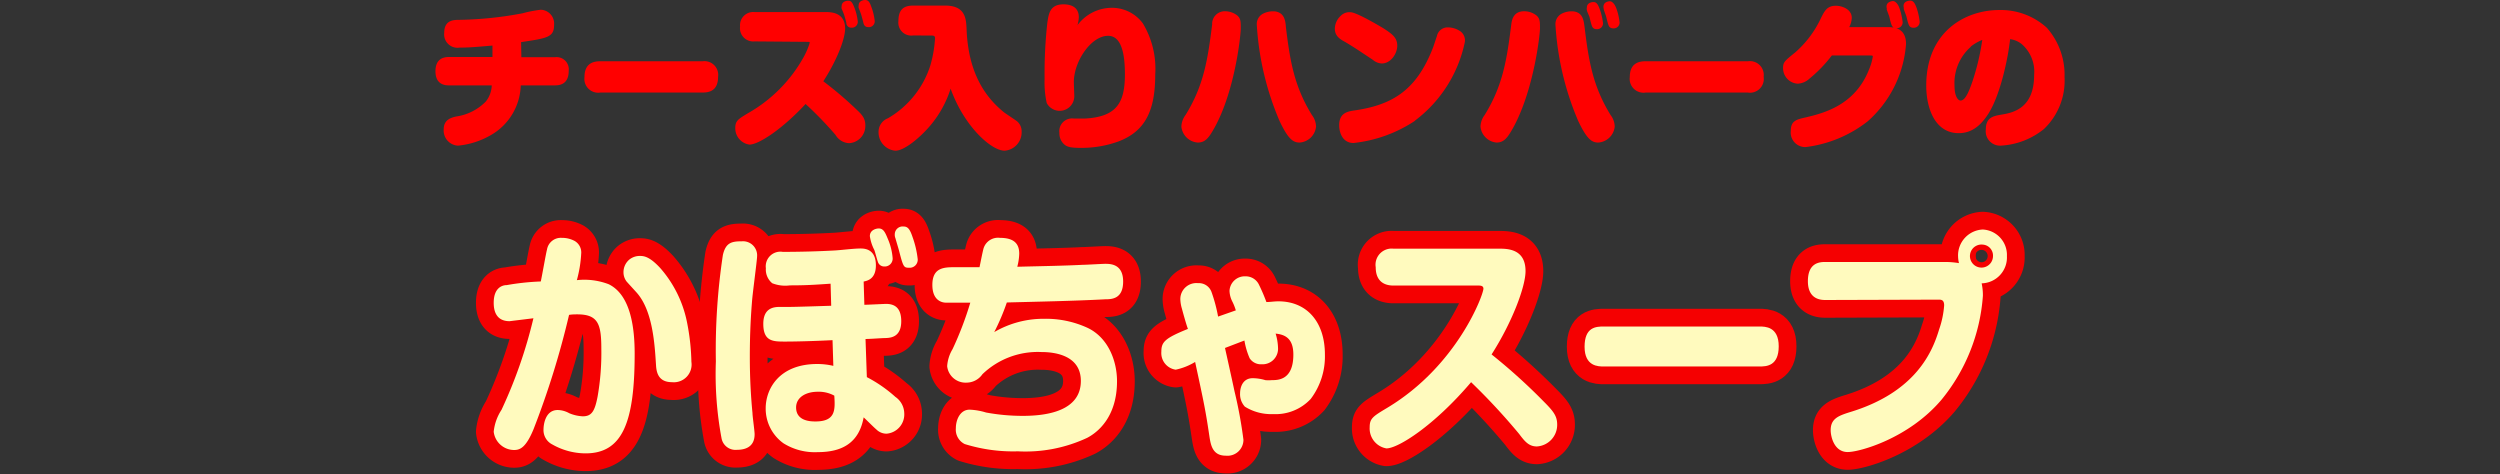 <svg xmlns="http://www.w3.org/2000/svg" viewBox="0 0 282 53.51"><rect x="0" y="0" width="282" height="53.51" fill="#333333" stroke="none"/><defs><style>.cls-1{fill:none;}.cls-2,.cls-3{fill:#fffabe;}.cls-2{stroke:#f50001;stroke-linecap:round;stroke-linejoin:round;stroke-width:4px;}.cls-4{fill:red;}</style></defs><g id="レイヤー_2" data-name="レイヤー 2"><g id="レイヤー_1-2" data-name="レイヤー 1"><g id="レイヤー_2-2" data-name="レイヤー 2"><g id="レイヤー_1-2-2" data-name="レイヤー 1-2"><rect class="cls-1" y="0.51" width="282" height="53"/></g></g><path class="cls-2" d="M61.7,28.16a1.58,1.58,0,0,1,1.67-1.33,3,3,0,0,1,1.45.35,1.49,1.49,0,0,1,.74,1.42,13.94,13.94,0,0,1-.49,3,7.7,7.7,0,0,1,3.59.46c2.51,1.22,2.93,5,2.93,7.83,0,7.77-1.38,11.25-5.54,11.25a7.63,7.63,0,0,1-3.74-1,1.81,1.81,0,0,1-1-1.74c0-.27.1-2.15,1.6-2.15a2.77,2.77,0,0,1,1.3.36,4.48,4.48,0,0,0,1.53.35c1,0,1.35-.57,1.67-2.23a28.61,28.61,0,0,0,.42-5.41c0-2.77-.37-3.86-2.71-3.86-.29,0-.59,0-.93.06a95.8,95.8,0,0,1-4,12.88c-.88,2.15-1.57,2.36-2.21,2.36a2.33,2.33,0,0,1-2.29-2.06,5.51,5.51,0,0,1,.88-2.47,53.38,53.38,0,0,0,3.6-10.33l-2.69.33c-1.62,0-1.79-1.34-1.79-2.07,0-1.74,1-2,1.47-2A27.63,27.63,0,0,1,61,31.75C61.13,31.18,61.6,28.49,61.7,28.16Zm9,3.62a1.7,1.7,0,0,1-.37-1.09A1.85,1.85,0,0,1,71,29.27a1.88,1.88,0,0,1,1.18-.4c.44,0,1.08.05,2.29,1.36a13.14,13.14,0,0,1,3,6,25,25,0,0,1,.52,4.59,2,2,0,0,1-2.19,2.29c-1.53,0-1.75-1.09-1.8-1.9-.15-2.4-.37-6.17-2.19-8.21Z"/><path class="cls-2" d="M85.4,28.92c0,.41-.52,4.27-.57,5.06-.2,2.39-.25,4.56-.25,6.25,0,2.5.13,4.64.3,6.36,0,.38.24,2,.24,2.39,0,1.49-1.13,1.76-2,1.76a1.6,1.6,0,0,1-1.73-1.3,39.33,39.33,0,0,1-.64-8.67,71.87,71.87,0,0,1,.79-12c.32-1.41,1-1.55,2.14-1.55A1.59,1.59,0,0,1,85.4,28.92Zm12.1,5.46c.32,0,2.27-.1,2.44-.1.81,0,1.72.29,1.72,1.95s-1,1.88-1.74,1.9-1.43.09-2.29.11l.15,4.3A15.44,15.44,0,0,1,101,44.77a2.3,2.3,0,0,1,1,1.84A2.18,2.18,0,0,1,100,48.92a1.63,1.63,0,0,1-1.16-.49c-.24-.19-1.2-1.16-1.42-1.35C96.89,50,94.94,51,92.24,51a6.65,6.65,0,0,1-3.87-1,4.81,4.81,0,0,1-2-3.94c0-2.23,1.56-5,5.81-5a7.73,7.73,0,0,1,1.82.21l-.09-2.9c-.87.05-3.5.16-5.35.16-1.35,0-2.46,0-2.46-2,0-1.77,1.14-1.91,1.87-1.91.18,0,1,0,1.14,0,.73,0,4-.11,4.65-.13L93.69,32c-2,.14-2.93.19-4.58.19a4,4,0,0,1-2-.24,2,2,0,0,1-.72-1.69,1.65,1.65,0,0,1,1.9-1.85q3,0,5.91-.16c.81-.05,2.09-.22,2.88-.22.49,0,1.72.08,1.72,1.9,0,1.58-1,1.74-1.38,1.83Zm-5.26,9.81c-1.38,0-2.44.66-2.44,1.77,0,1.58,1.72,1.58,2.19,1.58,2.29,0,2.22-1.33,2.12-2.91A3.63,3.63,0,0,0,92.24,44.19Zm5.88-17.55c0-.73.76-.87,1-.87.52,0,.72.43,1,1.11a6.82,6.82,0,0,1,.57,2.23.89.89,0,0,1-.94.95.74.74,0,0,1-.73-.54c-.08-.19-.32-1.14-.4-1.33A4.86,4.86,0,0,1,98.12,26.64Zm2.88.22a1,1,0,0,1-.07-.44.89.89,0,0,1,1-.87c.51,0,.73.38,1,1.17a10.84,10.84,0,0,1,.59,2.53.91.91,0,0,1-1,.95c-.59,0-.64-.11-1.13-2C101.32,27.94,101.05,27.05,101,26.86Z"/><path class="cls-2" d="M112.15,37.46a11,11,0,0,1,5.61-1.5,11.21,11.21,0,0,1,4.87,1C125,38.05,126,40.72,126,43c0,4.08-2.22,5.79-3.37,6.39a16.43,16.43,0,0,1-7.81,1.52,18.39,18.39,0,0,1-6-.82,1.81,1.81,0,0,1-1-1.79c0-.93.47-2.09,1.55-2.09a7.26,7.26,0,0,1,1.85.32,22.72,22.72,0,0,0,4.16.38c2.75,0,6.54-.57,6.54-3.94,0-3-3.17-3.26-4.45-3.26a9,9,0,0,0-6.65,2.5,2.19,2.19,0,0,1-1.77.95,2.09,2.09,0,0,1-2.21-1.85,4.25,4.25,0,0,1,.61-1.93,37.86,37.86,0,0,0,2-5.24c-.56,0-2.36,0-2.75,0s-1.53-.19-1.53-2c0-2,1.36-2,2.61-2,.59,0,1.8,0,2.71,0,.07-.32.37-1.87.47-2.17a1.71,1.71,0,0,1,1.84-1.14c1.72,0,2.17.79,2.17,1.79a6.5,6.5,0,0,1-.22,1.47c3.17-.08,5.24-.11,7.4-.22.42,0,2.17-.11,2.54-.11.64,0,2,.06,2,2s-1.25,2-2,2c-3.47.19-7.8.27-11.12.36A25,25,0,0,1,112.15,37.46Z"/><path class="cls-2" d="M133.33,34.85a4.16,4.16,0,0,1-.19-1.12,1.81,1.81,0,0,1,2-1.79,1.51,1.51,0,0,1,1.52,1,17.5,17.5,0,0,1,.74,2.77l2-.7a6,6,0,0,0-.37-.95,2.85,2.85,0,0,1-.34-1.25,1.72,1.72,0,0,1,1.8-1.64,1.65,1.65,0,0,1,1.5.9,20.3,20.3,0,0,1,.86,2c.42,0,.91-.08,1.35-.08,3.2,0,5.25,2.31,5.25,6A7.94,7.94,0,0,1,147.85,45a5.42,5.42,0,0,1-4.25,1.71,5.6,5.6,0,0,1-3.18-.84,2.07,2.07,0,0,1-.54-1.47c0-.79.34-1.74,1.43-1.74a5.19,5.19,0,0,1,1.42.22,3.64,3.64,0,0,0,.72,0c.71,0,2.44,0,2.44-2.88,0-1.82-.92-2.26-2-2.37a6,6,0,0,1,.27,1.58,1.75,1.75,0,0,1-1.84,1.88,1.51,1.51,0,0,1-1.36-.68,8.42,8.42,0,0,1-.59-2l-2.19.84c.22,1,.74,3.32,1.08,4.92a49.6,49.6,0,0,1,1,5.44,1.8,1.8,0,0,1-2,1.79c-1.48,0-1.68-1.19-1.83-2.12-.44-3-.64-3.91-1.62-8.45a7,7,0,0,1-2.19.87A1.89,1.89,0,0,1,131,39.68c0-1.11.39-1.52,3-2.58C133.85,36.75,133.41,35.17,133.33,34.85Z"/><path class="cls-2" d="M157.18,32.21c-.54,0-2-.11-2-2.07a1.82,1.82,0,0,1,2-2.09h12c1.06,0,2.9.14,2.9,2.53,0,1.77-1.52,5.79-3.83,9.4a65.5,65.5,0,0,1,5.9,5.33c1.09,1.09,1.5,1.63,1.5,2.58a2.44,2.44,0,0,1-2.29,2.47c-.91,0-1.37-.57-2-1.41a71.85,71.85,0,0,0-5.42-5.84c-4.18,4.92-8.24,7.47-9.55,7.47a2.28,2.28,0,0,1-1.89-2.39c0-1,.37-1.22,2-2.2,7.88-4.73,10.83-12.75,10.83-13.43,0-.35-.37-.35-.59-.35Z"/><path class="cls-2" d="M180.9,41.34c-.61,0-2.16,0-2.16-2.23s1.3-2.28,2.16-2.28h17.58c.61,0,2.16,0,2.16,2.23s-1.38,2.28-2.16,2.28Z"/><path class="cls-2" d="M205.93,33.84c-.44,0-2,0-2-2.12s1.35-2.17,2-2.17h13.59a9.85,9.85,0,0,1,1.45.13,3.73,3.73,0,0,1-.1-.79,2.92,2.92,0,0,1,2.78-3,2.87,2.87,0,0,1,2.73,3,2.92,2.92,0,0,1-2.85,3.07,6.23,6.23,0,0,1,.14,1.41A20.82,20.82,0,0,1,219,45.09c-3.71,4.38-9.25,5.9-10.58,5.9-1.53,0-1.92-1.74-1.92-2.47,0-1.28.86-1.61,2.07-2,7.65-2.28,9.45-7,10.16-9.35a10.52,10.52,0,0,0,.57-2.72c0-.65-.35-.65-.64-.65Zm17.7-6.25a1.3,1.3,0,1,0,1.18,1.3A1.24,1.24,0,0,0,223.63,27.59Z"/><path class="cls-3" d="M61.7,28.16a1.58,1.58,0,0,1,1.67-1.33,3,3,0,0,1,1.45.35,1.49,1.49,0,0,1,.74,1.42,13.94,13.94,0,0,1-.49,3,7.7,7.7,0,0,1,3.59.46c2.51,1.22,2.93,5,2.93,7.83,0,7.77-1.38,11.25-5.54,11.25a7.63,7.63,0,0,1-3.74-1,1.81,1.81,0,0,1-1-1.74c0-.27.1-2.15,1.6-2.15a2.77,2.77,0,0,1,1.3.36,4.48,4.48,0,0,0,1.53.35c1,0,1.35-.57,1.67-2.23a28.61,28.61,0,0,0,.42-5.41c0-2.77-.37-3.86-2.71-3.86-.29,0-.59,0-.93.06a95.8,95.8,0,0,1-4,12.88c-.88,2.15-1.57,2.36-2.21,2.36a2.33,2.33,0,0,1-2.29-2.06,5.51,5.51,0,0,1,.88-2.47,53.38,53.38,0,0,0,3.6-10.33l-2.69.33c-1.62,0-1.79-1.34-1.79-2.07,0-1.74,1-2,1.47-2A27.63,27.63,0,0,1,61,31.75C61.13,31.18,61.6,28.49,61.7,28.16Zm9,3.62a1.7,1.7,0,0,1-.37-1.09A1.85,1.85,0,0,1,71,29.27a1.88,1.88,0,0,1,1.18-.4c.44,0,1.08.05,2.29,1.36a13.14,13.14,0,0,1,3,6,25,25,0,0,1,.52,4.59,2,2,0,0,1-2.19,2.29c-1.53,0-1.75-1.09-1.8-1.9-.15-2.4-.37-6.17-2.19-8.21Z"/><path class="cls-3" d="M85.4,28.92c0,.41-.52,4.27-.57,5.06-.2,2.39-.25,4.56-.25,6.25,0,2.5.13,4.64.3,6.36,0,.38.24,2,.24,2.39,0,1.49-1.13,1.76-2,1.76a1.6,1.6,0,0,1-1.73-1.3,39.33,39.33,0,0,1-.64-8.67,71.87,71.87,0,0,1,.79-12c.32-1.41,1-1.55,2.14-1.55A1.59,1.59,0,0,1,85.4,28.92Zm12.1,5.46c.32,0,2.27-.1,2.44-.1.81,0,1.72.29,1.72,1.95s-1,1.88-1.74,1.9-1.43.09-2.29.11l.15,4.3A15.44,15.44,0,0,1,101,44.77a2.3,2.3,0,0,1,1,1.84A2.18,2.18,0,0,1,100,48.92a1.63,1.63,0,0,1-1.16-.49c-.24-.19-1.2-1.16-1.42-1.35C96.89,50,94.94,51,92.24,51a6.65,6.65,0,0,1-3.87-1,4.81,4.81,0,0,1-2-3.94c0-2.23,1.56-5,5.81-5a7.73,7.73,0,0,1,1.82.21l-.09-2.9c-.87.05-3.5.16-5.35.16-1.35,0-2.46,0-2.46-2,0-1.77,1.14-1.91,1.87-1.91.18,0,1,0,1.14,0,.73,0,4-.11,4.65-.13L93.69,32c-2,.14-2.93.19-4.58.19a4,4,0,0,1-2-.24,2,2,0,0,1-.72-1.69,1.65,1.65,0,0,1,1.9-1.85q3,0,5.91-.16c.81-.05,2.09-.22,2.88-.22.49,0,1.72.08,1.72,1.9,0,1.58-1,1.74-1.38,1.83Zm-5.26,9.81c-1.38,0-2.44.66-2.44,1.77,0,1.58,1.72,1.58,2.19,1.58,2.29,0,2.22-1.33,2.12-2.91A3.63,3.63,0,0,0,92.24,44.19Zm5.88-17.55c0-.73.76-.87,1-.87.52,0,.72.43,1,1.11a6.82,6.82,0,0,1,.57,2.23.89.89,0,0,1-.94.95.74.74,0,0,1-.73-.54c-.08-.19-.32-1.14-.4-1.33A4.86,4.86,0,0,1,98.12,26.64Zm2.88.22a1,1,0,0,1-.07-.44.89.89,0,0,1,1-.87c.51,0,.73.38,1,1.17a10.84,10.84,0,0,1,.59,2.53.91.91,0,0,1-1,.95c-.59,0-.64-.11-1.13-2C101.32,27.94,101.05,27.05,101,26.86Z"/><path class="cls-3" d="M112.15,37.46a11,11,0,0,1,5.61-1.5,11.21,11.21,0,0,1,4.87,1C125,38.05,126,40.72,126,43c0,4.08-2.22,5.79-3.37,6.39a16.43,16.43,0,0,1-7.81,1.52,18.39,18.39,0,0,1-6-.82,1.81,1.81,0,0,1-1-1.79c0-.93.47-2.09,1.55-2.09a7.26,7.26,0,0,1,1.85.32,22.72,22.72,0,0,0,4.16.38c2.75,0,6.54-.57,6.54-3.94,0-3-3.17-3.26-4.45-3.26a9,9,0,0,0-6.65,2.5,2.19,2.19,0,0,1-1.77.95,2.09,2.09,0,0,1-2.21-1.85,4.25,4.25,0,0,1,.61-1.93,37.86,37.86,0,0,0,2-5.24c-.56,0-2.36,0-2.75,0s-1.53-.19-1.53-2c0-2,1.36-2,2.61-2,.59,0,1.8,0,2.71,0,.07-.32.37-1.87.47-2.17a1.71,1.71,0,0,1,1.84-1.14c1.72,0,2.17.79,2.17,1.79a6.5,6.5,0,0,1-.22,1.47c3.17-.08,5.24-.11,7.4-.22.42,0,2.17-.11,2.54-.11.64,0,2,.06,2,2s-1.25,2-2,2c-3.47.19-7.8.27-11.12.36A25,25,0,0,1,112.15,37.46Z"/><path class="cls-3" d="M133.33,34.85a4.16,4.16,0,0,1-.19-1.12,1.81,1.81,0,0,1,2-1.79,1.51,1.51,0,0,1,1.52,1,17.5,17.5,0,0,1,.74,2.77l2-.7a6,6,0,0,0-.37-.95,2.85,2.85,0,0,1-.34-1.25,1.72,1.72,0,0,1,1.8-1.64,1.65,1.65,0,0,1,1.5.9,20.3,20.3,0,0,1,.86,2c.42,0,.91-.08,1.35-.08,3.2,0,5.25,2.31,5.25,6A7.94,7.94,0,0,1,147.85,45a5.42,5.42,0,0,1-4.25,1.71,5.6,5.6,0,0,1-3.18-.84,2.07,2.07,0,0,1-.54-1.47c0-.79.34-1.74,1.43-1.74a5.19,5.19,0,0,1,1.42.22,3.64,3.64,0,0,0,.72,0c.71,0,2.44,0,2.44-2.88,0-1.82-.92-2.26-2-2.37a6,6,0,0,1,.27,1.58,1.75,1.75,0,0,1-1.84,1.88,1.51,1.51,0,0,1-1.36-.68,8.42,8.42,0,0,1-.59-2l-2.19.84c.22,1,.74,3.32,1.08,4.92a49.6,49.6,0,0,1,1,5.44,1.8,1.8,0,0,1-2,1.79c-1.48,0-1.68-1.19-1.83-2.12-.44-3-.64-3.91-1.62-8.45a7,7,0,0,1-2.19.87A1.89,1.89,0,0,1,131,39.68c0-1.11.39-1.52,3-2.58C133.85,36.75,133.41,35.17,133.33,34.85Z"/><path class="cls-3" d="M157.18,32.21c-.54,0-2-.11-2-2.07a1.82,1.82,0,0,1,2-2.09h12c1.06,0,2.9.14,2.9,2.53,0,1.77-1.52,5.79-3.83,9.4a65.5,65.5,0,0,1,5.9,5.33c1.09,1.09,1.5,1.63,1.5,2.58a2.44,2.44,0,0,1-2.29,2.47c-.91,0-1.37-.57-2-1.41a71.85,71.85,0,0,0-5.42-5.84c-4.18,4.92-8.24,7.47-9.55,7.47a2.28,2.28,0,0,1-1.89-2.39c0-1,.37-1.22,2-2.2,7.88-4.73,10.83-12.75,10.83-13.43,0-.35-.37-.35-.59-.35Z"/><path class="cls-3" d="M180.9,41.34c-.61,0-2.16,0-2.16-2.23s1.3-2.28,2.16-2.28h17.58c.61,0,2.16,0,2.16,2.23s-1.38,2.28-2.16,2.28Z"/><path class="cls-3" d="M205.93,33.84c-.44,0-2,0-2-2.12s1.35-2.17,2-2.17h13.59a9.85,9.85,0,0,1,1.45.13,3.73,3.73,0,0,1-.1-.79,2.92,2.92,0,0,1,2.78-3,2.87,2.87,0,0,1,2.73,3,2.92,2.92,0,0,1-2.85,3.07,6.23,6.23,0,0,1,.14,1.41A20.82,20.82,0,0,1,219,45.09c-3.71,4.38-9.25,5.9-10.58,5.9-1.53,0-1.92-1.74-1.92-2.47,0-1.28.86-1.61,2.07-2,7.65-2.28,9.45-7,10.16-9.35a10.52,10.52,0,0,0,.57-2.72c0-.65-.35-.65-.64-.65Zm17.7-6.25a1.3,1.3,0,1,0,1.18,1.3A1.24,1.24,0,0,0,223.63,27.59Z"/><path class="cls-4" d="M58.81,6.45h3.82A1.38,1.38,0,0,1,64.15,8c0,1.26-.71,1.63-1.52,1.63H58.74a6.67,6.67,0,0,1-3.32,5.58,9.11,9.11,0,0,1-3.76,1.22,1.71,1.71,0,0,1-1.61-1.85c0-1.08.84-1.31,1.41-1.44a5.83,5.83,0,0,0,3.34-1.69,3.07,3.07,0,0,0,.67-1.82H50.64c-.32,0-1.52,0-1.52-1.59,0-1.22.67-1.61,1.52-1.61h4.91V5.14c-1.88.16-2.62.23-3.7.23a1.51,1.51,0,0,1-1.74-1.68c0-1.39,1-1.45,1.65-1.45a41.72,41.72,0,0,0,7.18-.74A13.94,13.94,0,0,1,61,1.1a1.56,1.56,0,0,1,1.5,1.71c0,1.38-.73,1.5-3.72,1.94Z"/><path class="cls-4" d="M67.72,10.44a1.56,1.56,0,0,1-1.79-1.75c0-1.55,1-1.78,1.77-1.78H79.26A1.55,1.55,0,0,1,81,8.66c0,1.64-1.07,1.78-1.78,1.78Z"/><path class="cls-4" d="M85.1,4.67A1.49,1.49,0,0,1,83.48,3,1.49,1.49,0,0,1,85.1,1.36h8c.59,0,2.23,0,2.23,1.87,0,1.12-.88,3.5-2.46,5.94a41.1,41.1,0,0,1,3.74,3.18c.64.6,1,1,1,1.8a1.94,1.94,0,0,1-1.85,2,1.88,1.88,0,0,1-1.52-.94,41,41,0,0,0-3.37-3.48c-2.63,2.84-5.29,4.58-6.33,4.58a1.85,1.85,0,0,1-1.6-1.89c0-.82.37-1,1.43-1.65a16.43,16.43,0,0,0,6.27-6.31,8.43,8.43,0,0,0,.7-1.64c0-.1-.08-.1-.27-.1ZM94.94,1a.78.78,0,0,1,0-.32c0-.53.59-.6.73-.6.34,0,.47.18.72.81a6.23,6.23,0,0,1,.37,1.57.66.66,0,0,1-.72.66.53.53,0,0,1-.57-.5c0-.12-.19-.72-.22-.84S95,1.11,94.94,1ZM96.86.92a.73.73,0,0,1,0-.32c0-.53.58-.6.72-.6.32,0,.5.16.72.81a6.22,6.22,0,0,1,.37,1.58.66.66,0,0,1-.72.67c-.39,0-.51-.25-.57-.52s-.19-.72-.22-.83S96.91,1,96.86.92Z"/><path class="cls-4" d="M103,4a1.46,1.46,0,0,1-1.66-1.62c0-1.31.61-1.75,1.66-1.75h3.62c2.29,0,2.36,1.5,2.41,2.65.18,4.82,2,7.59,4.21,9.38.23.18,1.35.9,1.55,1.08a1.48,1.48,0,0,1,.45,1.11A2.08,2.08,0,0,1,113.33,17c-1.53,0-4.6-2.78-6.1-7a12.08,12.08,0,0,1-2.3,4.17C103.76,15.55,102,17,101,17A2.08,2.08,0,0,1,99.1,14.9a1.64,1.64,0,0,1,1.06-1.56,10.6,10.6,0,0,0,4.78-5.95,13.83,13.83,0,0,0,.53-3.06c0-.14,0-.32-.36-.32Z"/><path class="cls-4" d="M125.43.88a4.34,4.34,0,0,1,3.48,1.75,9.94,9.94,0,0,1,1.4,5.78c0,4.05-1.11,6.4-4.16,7.55a12.23,12.23,0,0,1-4.23.72c-1,0-1.5-.07-1.85-.37A1.65,1.65,0,0,1,119.5,15a1.44,1.44,0,0,1,1.61-1.63l1.3,0c3.59-.2,4.48-1.82,4.48-5,0-2.31-.39-4.33-1.9-4.33-1.91,0-3.86,2.88-3.86,5.22,0,.26.05,1.38.05,1.6a1.65,1.65,0,0,1-3.11.76,10.88,10.88,0,0,1-.24-2.73,51.94,51.94,0,0,1,.3-6.24c.15-1.08.29-2.16,1.82-2.16.46,0,1.74.07,1.74,1.45a3.86,3.86,0,0,1-.15.9A4.84,4.84,0,0,1,125.43.88Z"/><path class="cls-4" d="M137,14.4c-.61,1.08-1,1.68-1.89,1.68a2,2,0,0,1-1.85-1.79,2.29,2.29,0,0,1,.47-1.32c2.07-3.34,2.51-6.31,3-10.2a1.42,1.42,0,0,1,1.44-1.5,2.24,2.24,0,0,1,1.4.48c.39.35.39.69.39,1.45S139.32,10.2,137,14.4Zm8.05-11.34c.46,3.76.91,6.62,2.93,9.91a2.21,2.21,0,0,1,.47,1.31,2,2,0,0,1-1.85,1.8c-.72,0-1.28-.35-2.27-2.44a32.45,32.45,0,0,1-2.56-10.78,1.33,1.33,0,0,1,.65-1.29,2.47,2.47,0,0,1,1.44-.28C144.85,1.45,145,2.28,145.05,3.06Z"/><path class="cls-4" d="M156,3.16c1.11.71,1.61,1.12,1.61,2s-.72,2-1.75,2a1.64,1.64,0,0,1-1-.41c-1.52-1-1.82-1.23-3.1-2-.62-.33-1.19-.69-1.19-1.52a2,2,0,0,1,.65-1.43,1.38,1.38,0,0,1,1.13-.42C153,1.4,155.29,2.74,156,3.16Zm3.62,10.46a15.5,15.5,0,0,1-6.94,2.51c-1.27,0-1.62-1.22-1.62-2,0-1.36.89-1.56,1.77-1.68,4.4-.64,7-2.41,8.81-7.07.08-.21.37-1.11.44-1.29a1.23,1.23,0,0,1,1.26-1,2.51,2.51,0,0,1,1.28.37,1.26,1.26,0,0,1,.62,1.25A14.85,14.85,0,0,1,159.59,13.62Z"/><path class="cls-4" d="M170.69,14.4c-.61,1.08-1,1.68-1.89,1.68A2,2,0,0,1,167,14.29a2.29,2.29,0,0,1,.47-1.32c2.07-3.34,2.51-6.31,3-10.2.06-.44.19-1.5,1.45-1.5a2.24,2.24,0,0,1,1.4.48c.39.35.39.69.39,1.45S173,10.2,170.69,14.4Zm8.05-11.34c.46,3.76.91,6.62,2.93,9.91a2.21,2.21,0,0,1,.47,1.31,2,2,0,0,1-1.85,1.8c-.72,0-1.28-.35-2.27-2.44a32.45,32.45,0,0,1-2.56-10.78,1.33,1.33,0,0,1,.65-1.29,2.45,2.45,0,0,1,1.43-.28C178.54,1.45,178.64,2.28,178.74,3.06ZM179,1.15a.74.74,0,0,1,0-.3c0-.55.59-.62.74-.62.3,0,.49.18.72.83a7.11,7.11,0,0,1,.36,1.56.66.66,0,0,1-.71.67c-.41,0-.51-.25-.59-.5s-.19-.72-.22-.85S179,1.27,179,1.15Zm1.92-.09a.74.74,0,0,1-.05-.3c0-.55.59-.62.74-.62s.49.18.72.83a6.57,6.57,0,0,1,.36,1.56.66.66,0,0,1-.71.67c-.41,0-.51-.25-.59-.5s-.19-.72-.22-.84S180.93,1.18,180.9,1.06Z"/><path class="cls-4" d="M185.63,10.44a1.56,1.56,0,0,1-1.79-1.75c0-1.55,1-1.78,1.77-1.78h11.56a1.56,1.56,0,0,1,1.77,1.75,1.56,1.56,0,0,1-1.79,1.78Z"/><path class="cls-4" d="M213,3.06c1.42,0,2,.7,2,1.91a12.89,12.89,0,0,1-4.33,8.72,14.11,14.11,0,0,1-7,2.9A1.64,1.64,0,0,1,202,14.77c0-1.15.63-1.29,1.69-1.53,2.15-.5,5.59-1.44,7.14-5.41a6.2,6.2,0,0,0,.42-1.43c0-.14-.05-.14-.37-.14h-4.25a15.52,15.52,0,0,1-2.52,2.61,2.12,2.12,0,0,1-1.33.57,1.75,1.75,0,0,1-1.65-1.74c0-.67.13-.79,1.36-1.78a11.7,11.7,0,0,0,2.9-3.85c.42-.85.71-1.42,1.7-1.42.69,0,1.79.39,1.79,1.36a2.41,2.41,0,0,1-.29,1.05Zm-.15-2a1.48,1.48,0,0,1-.05-.32c0-.53.59-.62.74-.62s.51.18.73.83a7.53,7.53,0,0,1,.35,1.56.66.66,0,0,1-.71.67c-.4,0-.5-.25-.59-.5s-.18-.72-.22-.84S212.83,1.11,212.8,1Zm1.92-.07a1.48,1.48,0,0,1-.05-.32c0-.53.59-.6.74-.6.3,0,.49.16.73.81a7.35,7.35,0,0,1,.35,1.57.66.66,0,0,1-.71.68c-.4,0-.5-.25-.59-.52s-.18-.72-.22-.83S214.75,1.06,214.72.94Z"/><path class="cls-4" d="M224.32,12.78c-.91,1.44-1.95,2.24-3.38,2.24-2.61,0-3.66-2.7-3.66-5.37,0-6.05,4.36-8.52,8.24-8.52a7.72,7.72,0,0,1,5.36,2,8,8,0,0,1,2,5.56,7.53,7.53,0,0,1-2.33,5.87,8.45,8.45,0,0,1-4.9,1.87A1.62,1.62,0,0,1,224,14.61c0-1.37.84-1.52,1.76-1.68,1.39-.22,3.69-.76,3.69-4.47a4.12,4.12,0,0,0-1.18-3.28,2.55,2.55,0,0,0-1.53-.76C226.51,6.59,225.64,10.67,224.32,12.78Zm-2-7.51a5.44,5.44,0,0,0-1.85,4.41c0,1.15.37,1.66.69,1.66.57,0,1-1.23,1.28-2a26.65,26.65,0,0,0,1.16-4.84A5.32,5.32,0,0,0,222.28,5.27Z"/></g></g></svg>